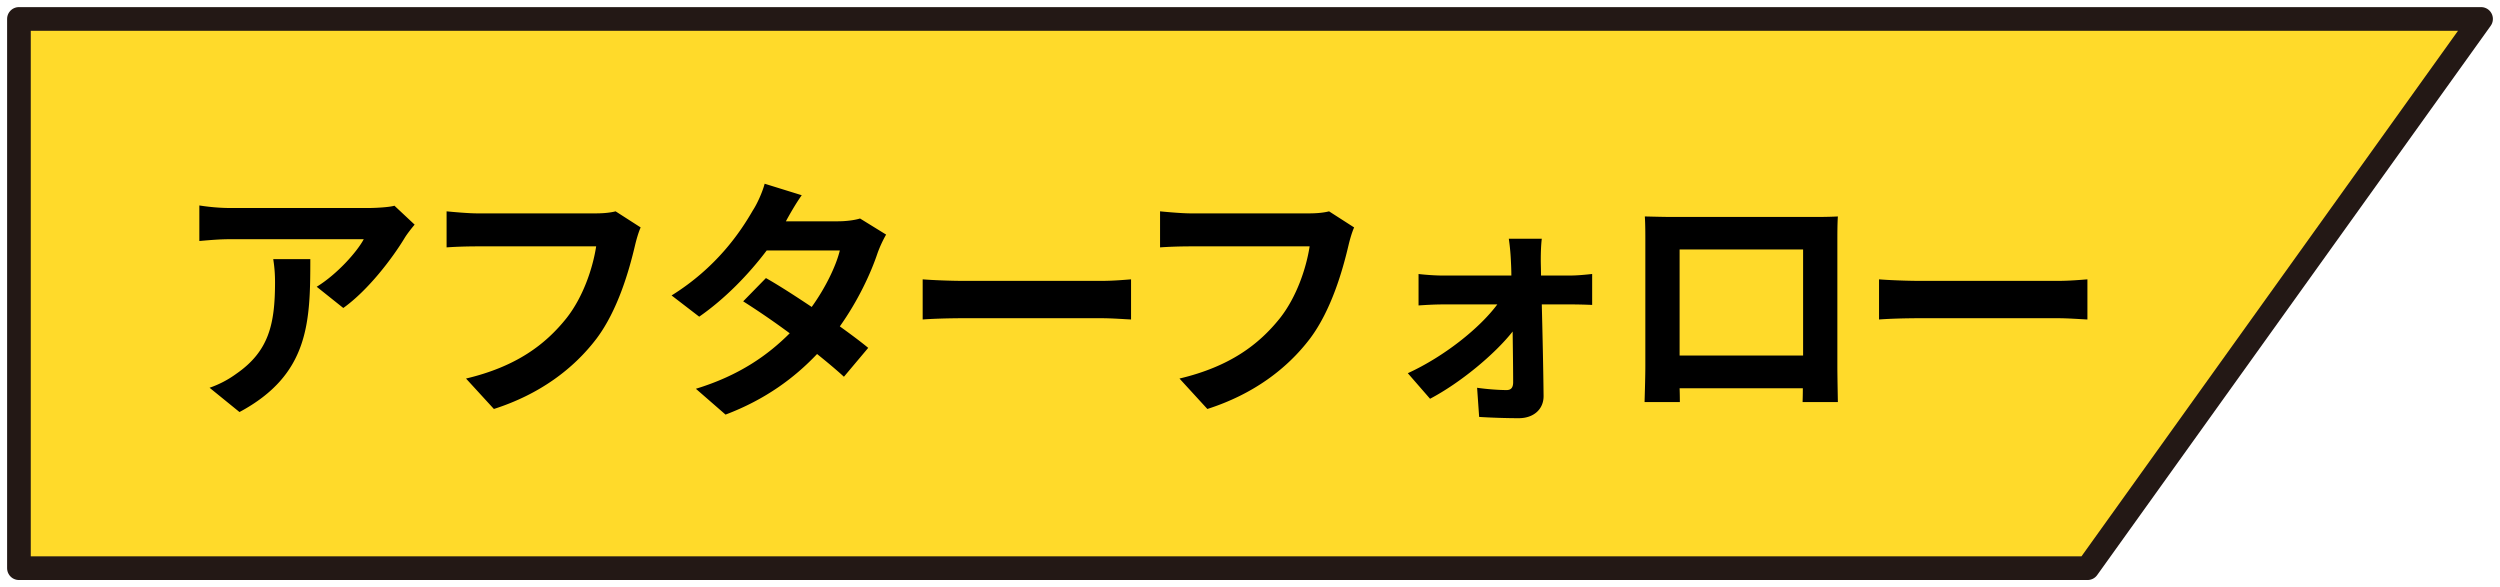<svg width="264" height="62" fill="none" xmlns="http://www.w3.org/2000/svg"><g clip-path="url(#clip0_43_73)"><path d="M220.446 60H2V2h260l-41.554 58z" fill="#FFDA2A" stroke="#231815" stroke-width="2.5" stroke-linecap="round" stroke-linejoin="round"/><path d="M198.426 29.499c.972.081 2.943.162 4.347.162h14.499c1.269 0 2.457-.108 3.159-.162v4.239c-.648-.027-2.025-.135-3.159-.135h-14.499c-1.539 0-3.348.054-4.347.135v-4.239zm-24.732-6.642c1.107.027 2.133.054 2.862.054h14.85c.675 0 1.701 0 2.673-.054-.054.81-.054 1.809-.054 2.619v13.23c0 1.053.054 3.645.054 3.753h-3.726c0-.054.027-.675.027-1.458h-13.014c.027.756.027 1.377.027 1.458h-3.726c0-.135.081-2.484.081-3.78V25.476c0-.756 0-1.863-.054-2.62zm3.672 3.483v11.205h13.041V26.34h-13.041zm-14.553-1.134c-.081.648-.108 1.512-.108 2.241 0 .486.027 1.053.027 1.647h3.186c.702 0 1.728-.108 2.214-.162V32.2a56.325 56.325 0 00-2.079-.054h-3.24c.081 3.213.162 6.885.189 9.64.027 1.403-1.026 2.375-2.619 2.375-1.296 0-2.97-.054-4.185-.135l-.216-3.078c1.107.162 2.403.243 3.105.243.513 0 .702-.297.702-.837 0-1.323-.027-3.294-.054-5.346-1.89 2.403-5.535 5.427-8.721 7.101l-2.349-2.7c3.834-1.755 7.587-4.752 9.45-7.263h-5.778c-.783 0-1.755.054-2.538.108v-3.32c.648.08 1.755.161 2.457.161h7.344c0-.594-.027-1.134-.054-1.647a23.185 23.185 0 00-.216-2.24h3.483zm-19.818-1.188c-.243.54-.459 1.323-.594 1.89-.621 2.646-1.809 6.83-4.05 9.828-2.457 3.24-6.048 5.913-10.854 7.452l-2.943-3.213c5.346-1.27 8.397-3.618 10.584-6.345 1.782-2.241 2.808-5.32 3.159-7.614h-12.582c-1.215 0-2.511.054-3.213.108v-3.807c.81.08 2.349.216 3.24.216h12.474c.54 0 1.404-.027 2.133-.216l2.646 1.7zm-45.561 5.481c.972.081 2.943.162 4.347.162h14.499c1.269 0 2.457-.108 3.159-.162v4.239c-.648-.027-2.025-.135-3.159-.135h-14.499c-1.539 0-3.348.054-4.347.135v-4.239zm-12.771-8.883c-.675.945-1.35 2.16-1.674 2.754h5.481c.837 0 1.755-.108 2.349-.297l2.754 1.7a12.702 12.702 0 00-.891 1.918c-.729 2.187-2.079 5.076-3.996 7.776 1.161.837 2.214 1.62 2.997 2.268l-2.565 3.05c-.729-.674-1.728-1.511-2.835-2.402-2.376 2.51-5.454 4.806-9.666 6.399l-3.132-2.727c4.671-1.431 7.668-3.618 9.909-5.86a82.984 82.984 0 00-4.914-3.374l2.403-2.457c1.431.81 3.132 1.917 4.833 3.05 1.404-1.943 2.565-4.292 2.97-5.966h-7.722c-1.89 2.51-4.401 5.103-7.128 6.993L70.92 31.2c4.725-2.943 7.236-6.642 8.586-8.991.432-.648.999-1.89 1.242-2.808l3.915 1.215zm-17.01 3.402c-.243.54-.459 1.323-.594 1.89-.621 2.646-1.809 6.83-4.05 9.828-2.457 3.24-6.048 5.913-10.854 7.452l-2.943-3.213c5.346-1.27 8.397-3.618 10.584-6.345 1.782-2.241 2.808-5.32 3.159-7.614H50.373c-1.215 0-2.511.054-3.213.108v-3.807c.81.08 2.349.216 3.24.216h12.474c.54 0 1.404-.027 2.133-.216l2.646 1.7zm-23.868-.297c-.297.351-.81.999-1.053 1.404-1.269 2.106-3.834 5.508-6.48 7.398l-2.808-2.241c2.16-1.323 4.266-3.699 4.968-5.022H24.345c-1.134 0-2.025.081-3.294.189v-3.753c1.026.162 2.16.27 3.294.27h14.553c.756 0 2.241-.081 2.754-.243l2.133 1.998zm-11.016 3.645c0 6.696-.135 12.204-7.479 16.146l-3.159-2.565a10.669 10.669 0 002.835-1.485c3.429-2.376 4.077-5.238 4.077-9.666 0-.837-.054-1.566-.189-2.43h3.915z" fill="#000"/></g><defs><clipPath id="clip0_43_73"><path fill="#fff" d="M0 0h264v62H0z"/></clipPath></defs></svg>